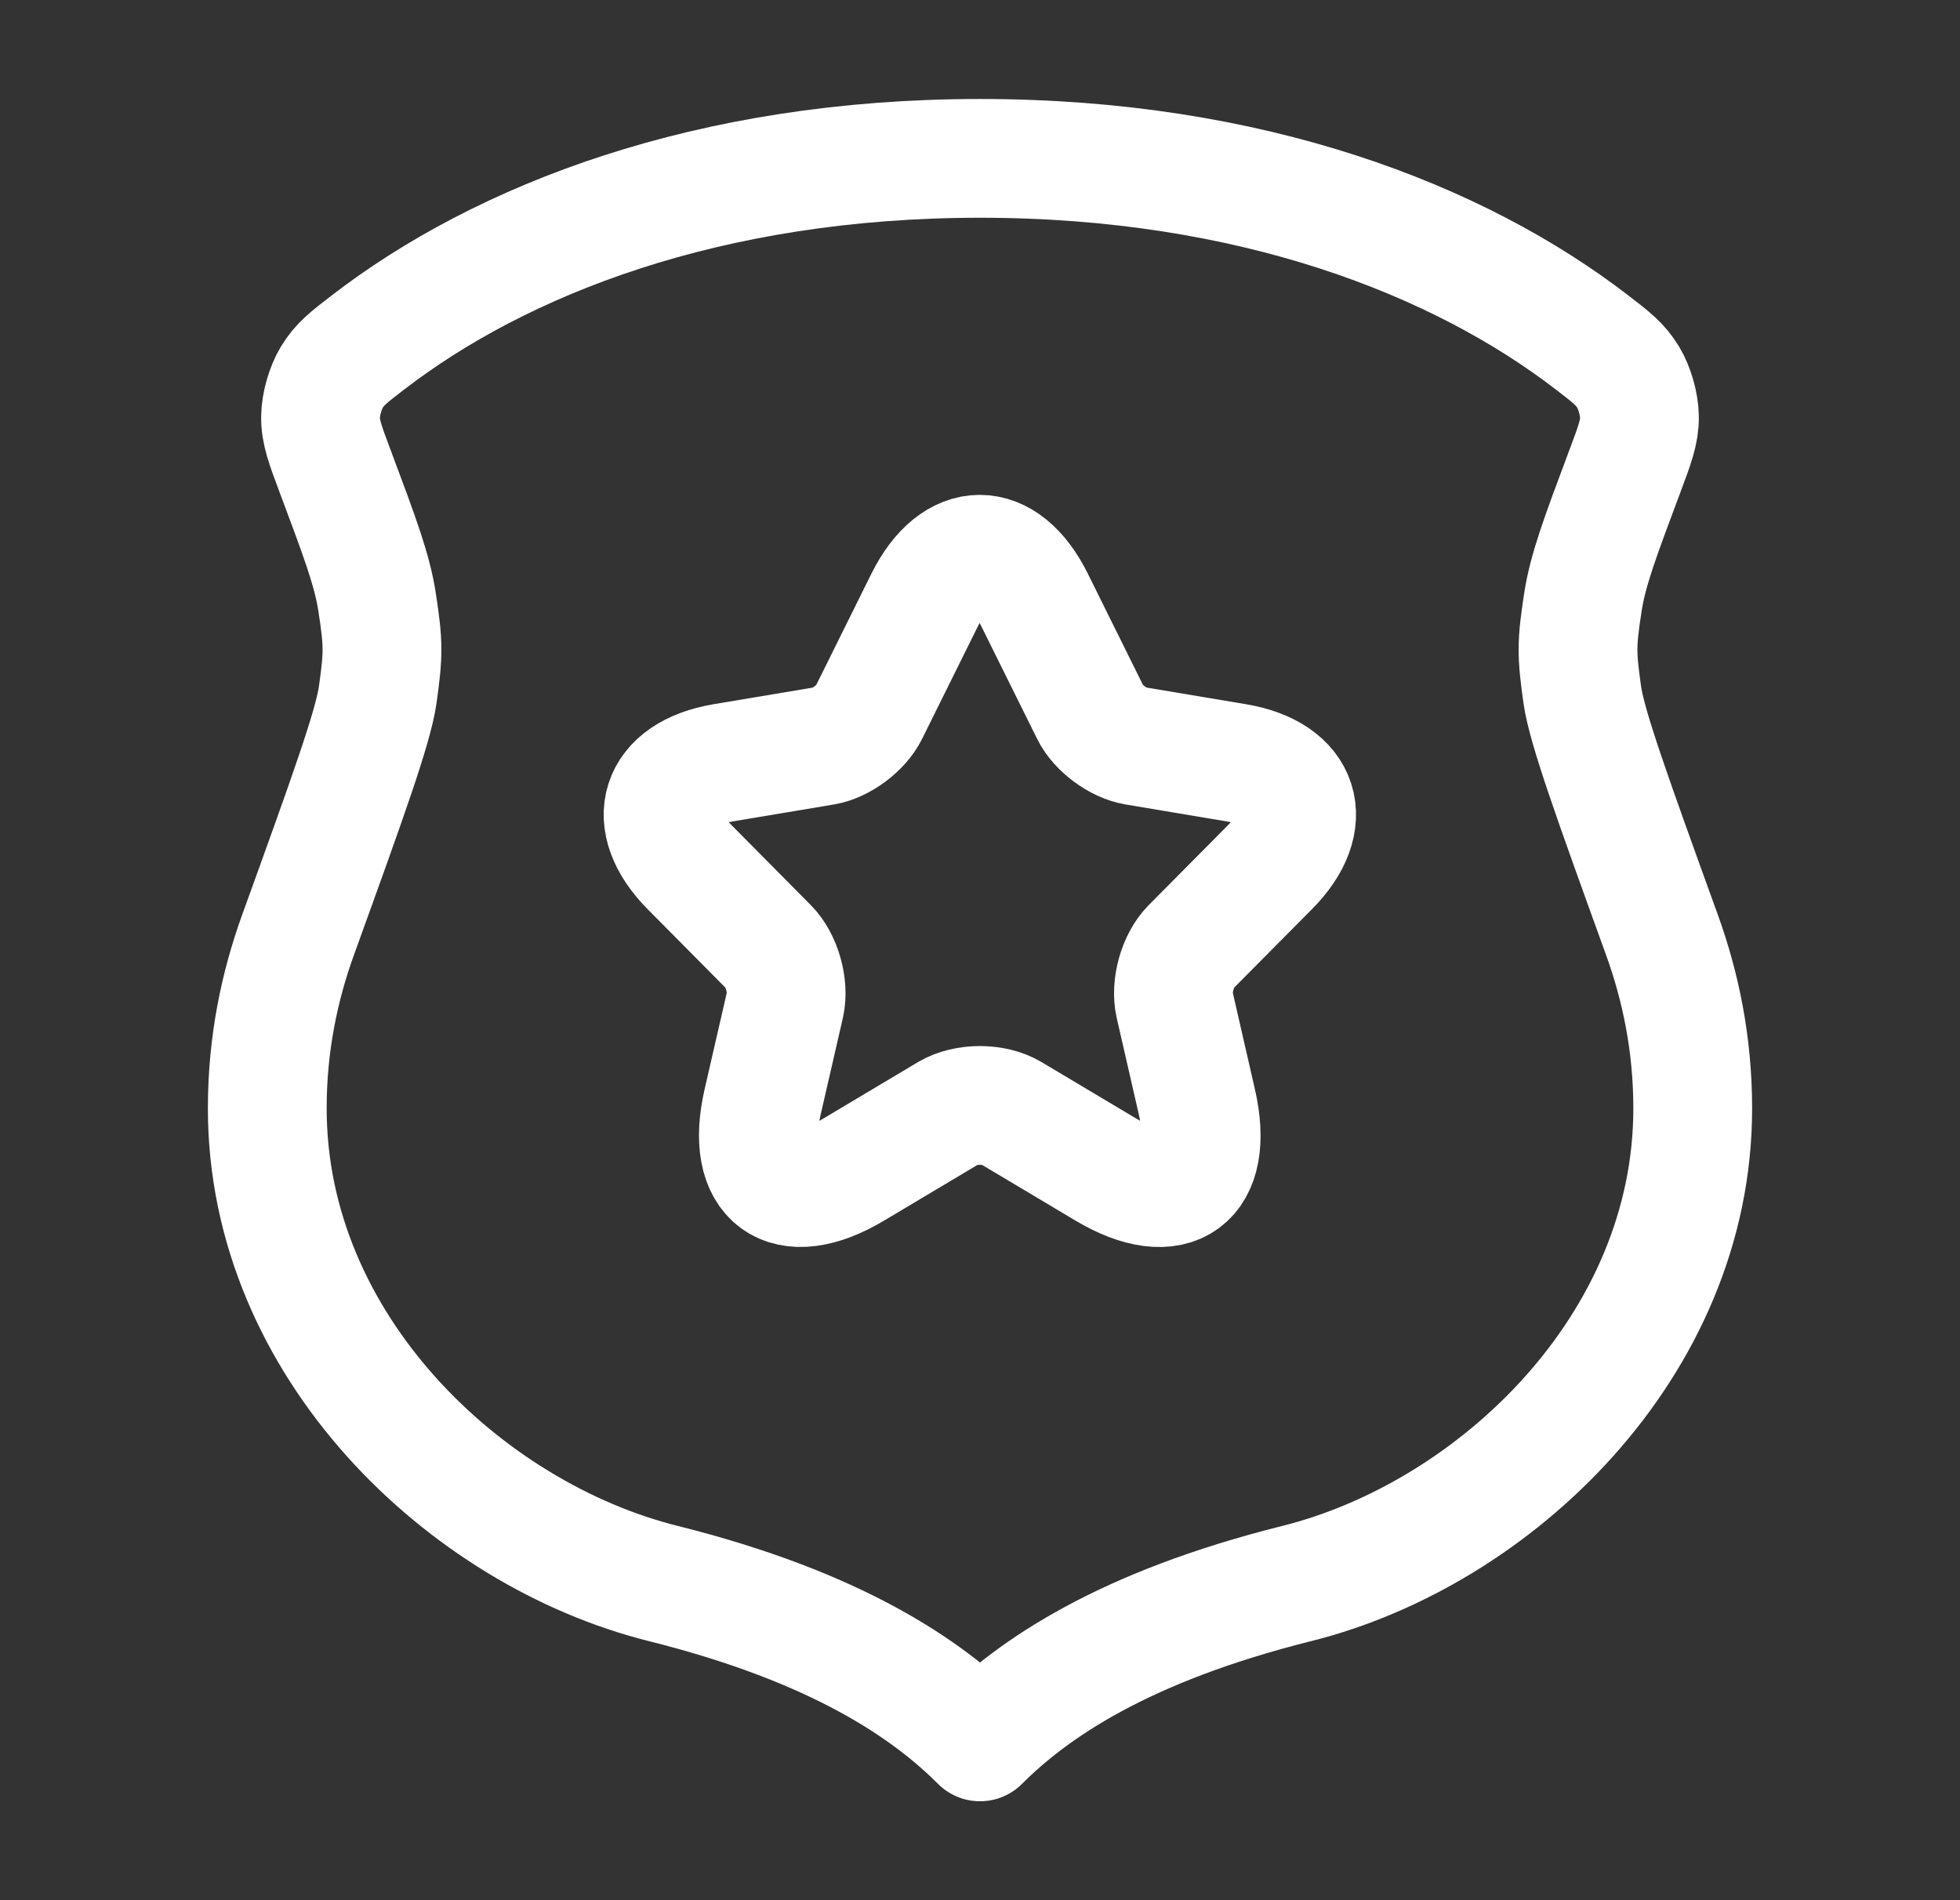 <svg width="33" height="32" viewBox="0 0 33 32" fill="none" xmlns="http://www.w3.org/2000/svg">
<rect x="0" y="0" width="33" height="32" fill="#333333" stroke="none"/>
<path d="M6.19 5.771C8.439 4.037 11.931 2.667 16.5 2.667C21.069 2.667 24.561 4.037 26.81 5.771C27.126 6.014 27.284 6.136 27.413 6.352C27.522 6.533 27.6 6.808 27.603 7.019C27.607 7.271 27.523 7.495 27.355 7.942C26.941 9.048 26.733 9.6 26.65 10.147C26.544 10.838 26.543 11.007 26.64 11.698C26.718 12.246 27.139 13.413 27.983 15.747C28.292 16.603 28.5 17.573 28.5 18.667C28.5 22.667 25.167 25.834 21.833 26.667C18.911 27.398 17.389 28.445 16.5 29.334C15.611 28.445 14.089 27.398 11.167 26.667C7.833 25.834 4.5 22.667 4.5 18.667C4.5 17.573 4.708 16.603 5.017 15.747C5.861 13.413 6.282 12.246 6.36 11.698C6.457 11.007 6.456 10.838 6.35 10.147C6.267 9.6 6.059 9.048 5.645 7.942C5.477 7.495 5.393 7.271 5.397 7.019C5.4 6.808 5.478 6.533 5.587 6.352C5.716 6.136 5.874 6.014 6.19 5.771Z" stroke="white" stroke-width="2" stroke-linecap="round" stroke-linejoin="round"/>
<path d="M17.419 10.104L18.357 11.997C18.485 12.26 18.827 12.513 19.115 12.561L20.816 12.846C21.904 13.029 22.16 13.825 21.376 14.61L20.053 15.944C19.829 16.169 19.707 16.605 19.776 16.917L20.154 18.567C20.453 19.874 19.765 20.379 18.619 19.696L17.024 18.745C16.736 18.573 16.262 18.573 15.968 18.745L14.374 19.696C13.233 20.379 12.539 19.869 12.838 18.567L13.217 16.917C13.286 16.605 13.163 16.169 12.939 15.944L11.617 14.61C10.838 13.825 11.089 13.029 12.177 12.846L13.878 12.561C14.161 12.513 14.502 12.26 14.63 11.997L15.568 10.104C16.08 9.077 16.912 9.077 17.419 10.104Z" stroke="white" stroke-width="2" stroke-linecap="round" stroke-linejoin="round"/>
</svg>

